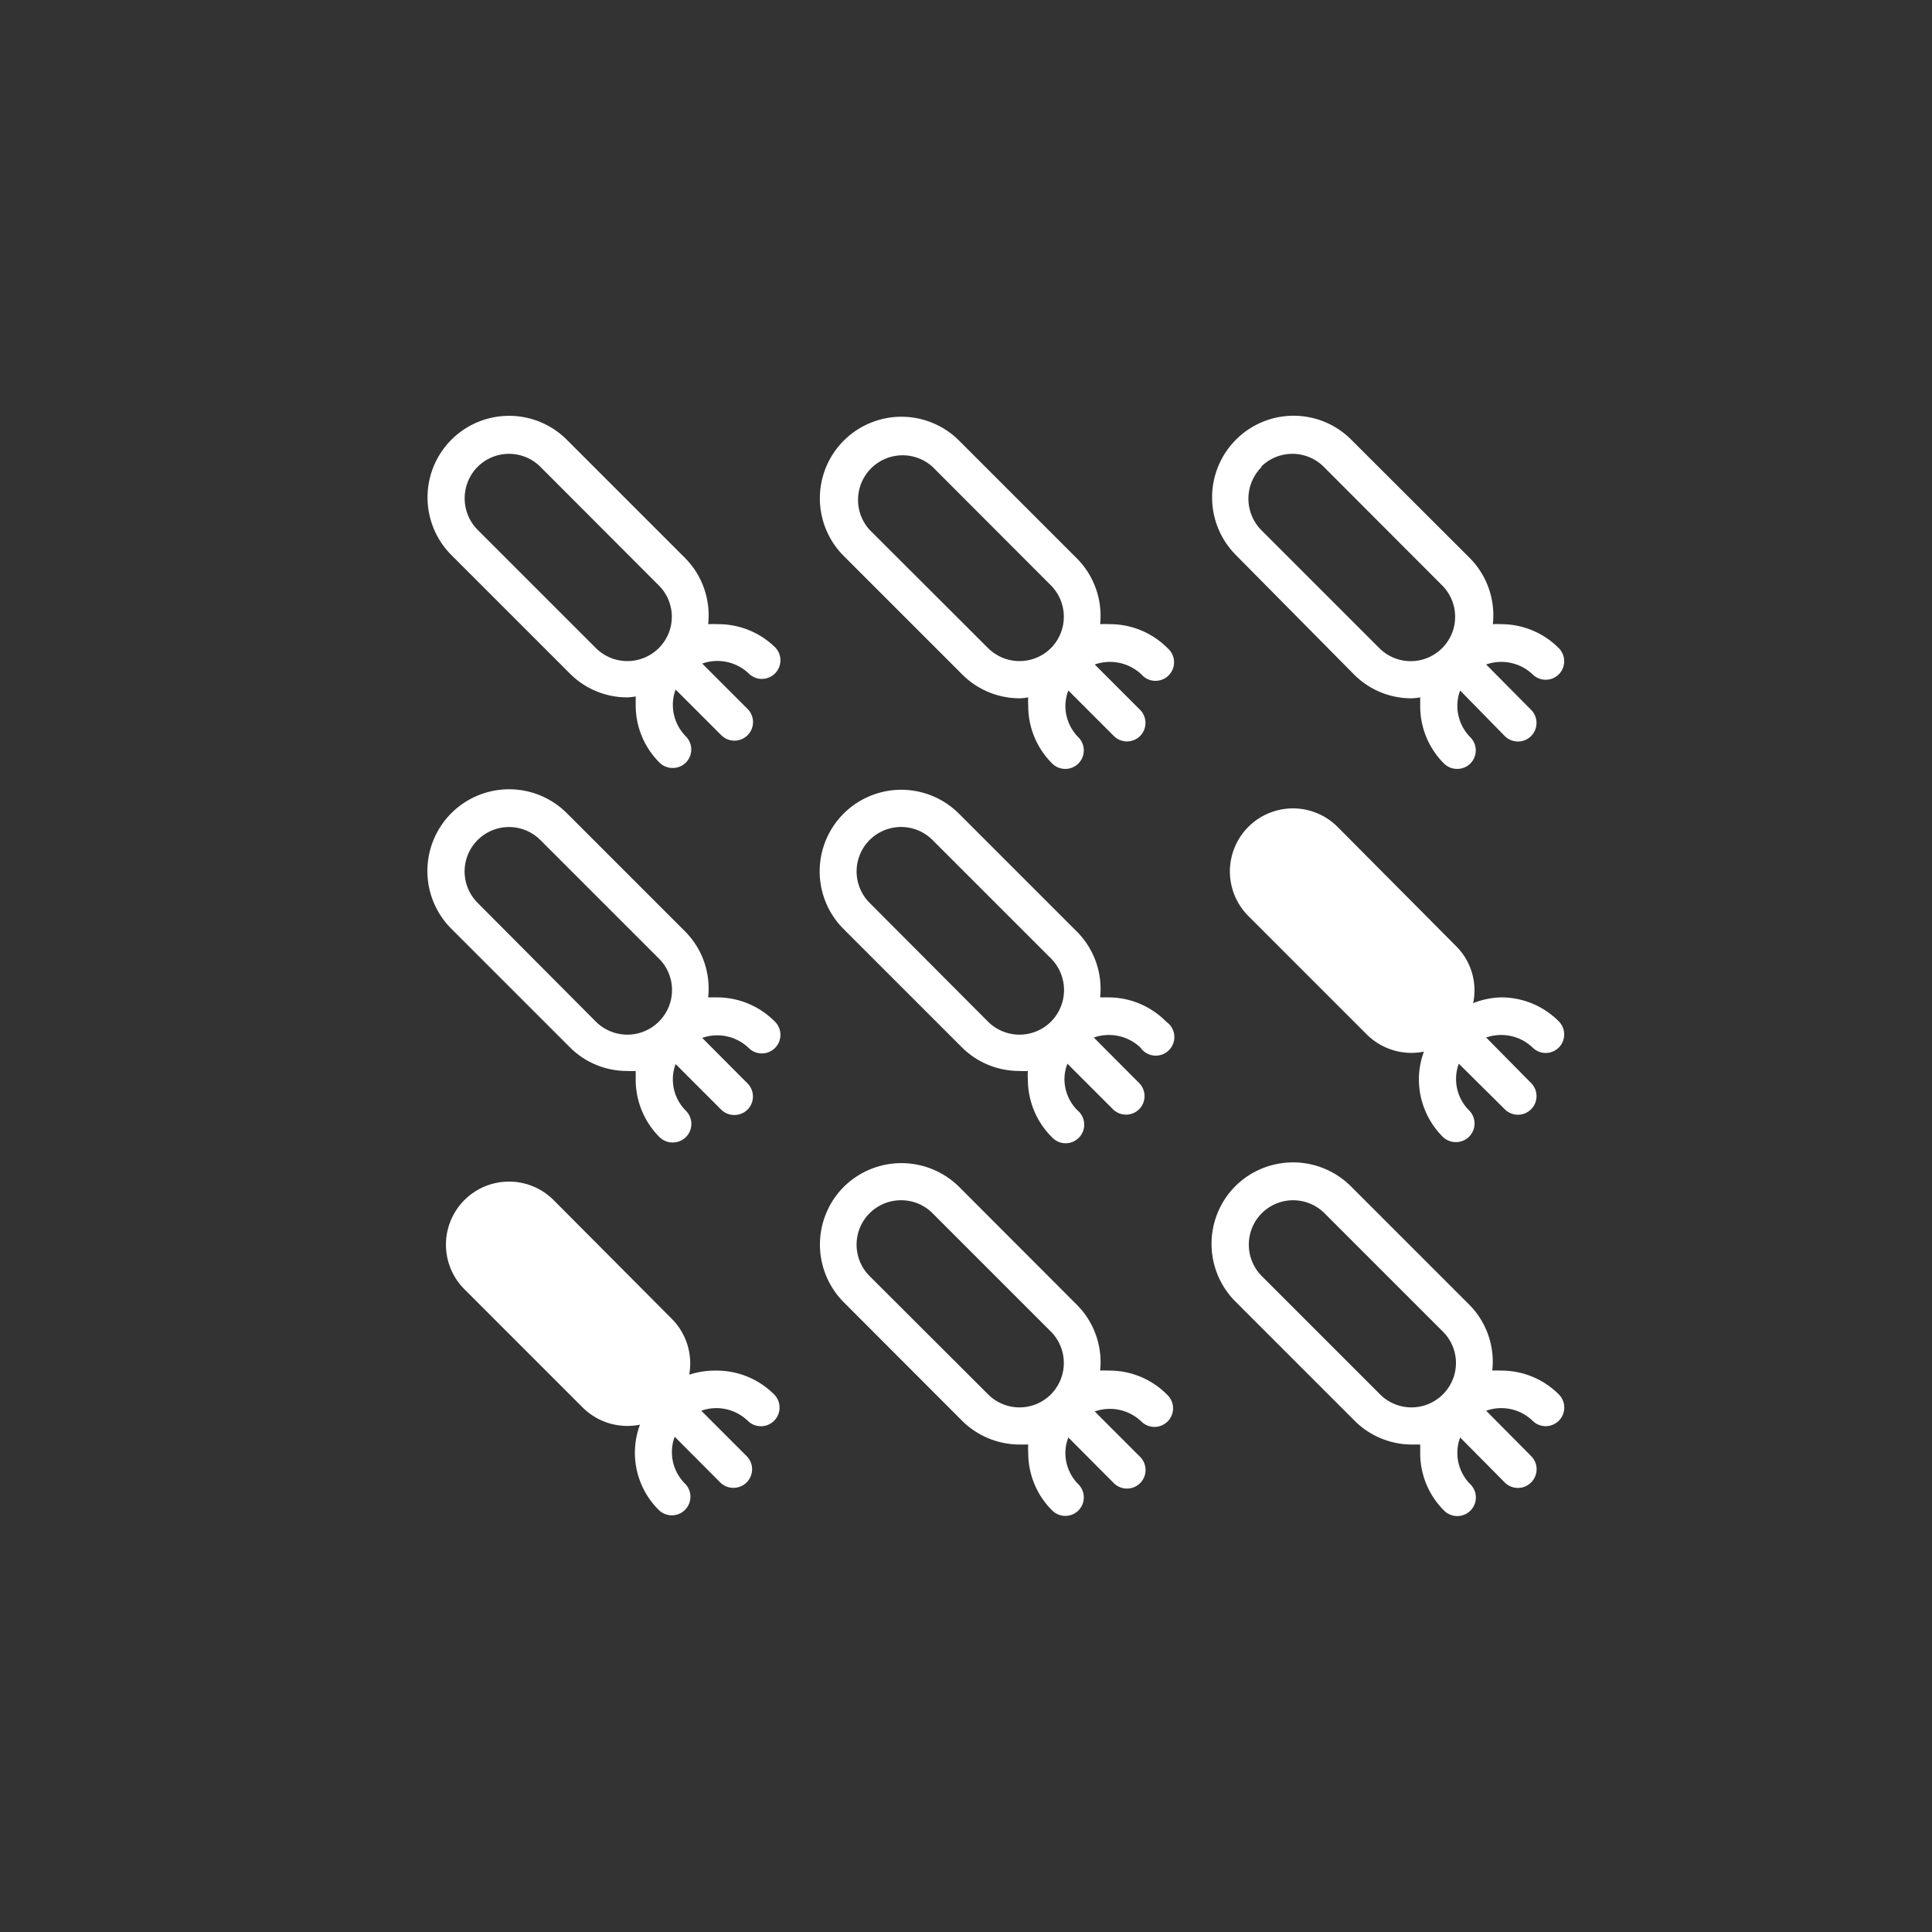 <svg id="图层_1" data-name="图层 1" xmlns="http://www.w3.org/2000/svg" viewBox="0 0 104 104"><rect x="0" y="0" width="104" height="104" fill="#333333" stroke="none"/><defs><style>.cls-1{fill:#fff;}</style></defs><path class="cls-1" d="M38.57,33.6a3.44,3.44,0,0,0-.45,0,4.38,4.38,0,0,0-1.24-3.56l-6.37-6.37a4.39,4.39,0,0,0-6.21,6.21l6.37,6.37a4.35,4.35,0,0,0,3.1,1.29,3.44,3.44,0,0,0,.45-.05c0,.16,0,.3,0,.46a4.35,4.35,0,0,0,1.28,3.1,1,1,0,0,0,.71.29,1,1,0,0,0,.71-.29,1,1,0,0,0,0-1.41,2.41,2.41,0,0,1-.7-1.69,2.31,2.31,0,0,1,.15-.83l2.45,2.45a1,1,0,0,0,.71.3,1,1,0,0,0,.71-1.71l-2.44-2.44a2.45,2.45,0,0,1,2.5.53,1,1,0,0,0,1.42,0,1,1,0,0,0,0-1.41A4.38,4.38,0,0,0,38.57,33.6Zm-3.11,1.29a2.4,2.4,0,0,1-3.38,0l-6.37-6.37a2.41,2.41,0,0,1,0-3.39,2.39,2.39,0,0,1,3.38,0l6.37,6.38A2.38,2.38,0,0,1,35.46,34.89Z"/><path class="cls-1" d="M38.57,53.69c-.15,0-.3,0-.45,0a4.36,4.36,0,0,0-1.24-3.55l-6.37-6.37A4.39,4.39,0,0,0,24.3,50l6.37,6.37a4.34,4.34,0,0,0,3.1,1.28,3.42,3.42,0,0,0,.45,0c0,.15,0,.3,0,.45a4.37,4.37,0,0,0,1.28,3.11,1,1,0,0,0,.71.29,1,1,0,0,0,.71-.29,1,1,0,0,0,0-1.42,2.38,2.38,0,0,1-.7-1.69,2.25,2.25,0,0,1,.15-.82l2.45,2.45a1,1,0,0,0,.71.29,1,1,0,0,0,.71-.29,1,1,0,0,0,0-1.41l-2.44-2.45a2.45,2.45,0,0,1,2.5.54,1,1,0,0,0,1.42,0,1,1,0,0,0,0-1.41A4.38,4.38,0,0,0,38.57,53.69ZM35.46,55a2.4,2.4,0,0,1-3.38,0L25.71,48.6a2.39,2.39,0,0,1,3.38-3.38l6.37,6.37A2.39,2.39,0,0,1,35.46,55Z"/><path class="cls-1" d="M38.57,73.78A4.5,4.5,0,0,0,37.1,74,3.4,3.4,0,0,0,36.17,71L29.8,64.6A3.39,3.39,0,1,0,25,69.4l6.37,6.37a3.41,3.41,0,0,0,3.08.92,4.33,4.33,0,0,0,1,4.58,1,1,0,0,0,.71.3,1,1,0,0,0,.71-1.71,2.38,2.38,0,0,1-.7-1.69,2.31,2.31,0,0,1,.15-.83l2.45,2.46a1,1,0,0,0,.71.29,1,1,0,0,0,.71-.29,1,1,0,0,0,0-1.42l-2.44-2.44a2.43,2.43,0,0,1,2.5.54,1,1,0,1,0,1.42-1.42A4.37,4.37,0,0,0,38.57,73.78Z"/><path class="cls-1" d="M59.67,33.6a3.44,3.44,0,0,0-.45,0A4.38,4.38,0,0,0,58,30.09l-6.37-6.37a4.39,4.39,0,1,0-6.21,6.21l6.37,6.37a4.38,4.38,0,0,0,3.11,1.29,3.44,3.44,0,0,0,.45-.05,3.59,3.59,0,0,0,0,.46,4.36,4.36,0,0,0,1.29,3.1,1,1,0,0,0,1.41,0,1,1,0,0,0,0-1.41,2.41,2.41,0,0,1-.7-1.69,2.31,2.31,0,0,1,.16-.83l2.45,2.45a1,1,0,0,0,1.41,0,1,1,0,0,0,0-1.41l-2.44-2.44a2.47,2.47,0,0,1,2.51.53,1,1,0,1,0,1.41-1.41A4.36,4.36,0,0,0,59.67,33.6Zm-3.1,1.29a2.4,2.4,0,0,1-3.38,0l-6.38-6.37a2.4,2.4,0,0,1,3.39-3.39l6.37,6.38A2.4,2.4,0,0,1,56.57,34.89Z"/><path class="cls-1" d="M59.67,53.69c-.15,0-.3,0-.45,0A4.36,4.36,0,0,0,58,50.18l-6.37-6.37A4.39,4.39,0,0,0,45.4,50l6.37,6.37a4.37,4.37,0,0,0,3.11,1.28,3.42,3.42,0,0,0,.45,0,3.44,3.44,0,0,0,0,.45,4.38,4.38,0,0,0,1.29,3.11A1,1,0,1,0,58,59.77a2.38,2.38,0,0,1-.7-1.69,2.26,2.26,0,0,1,.16-.82l2.45,2.45a1,1,0,0,0,1.41,0,1,1,0,0,0,0-1.41l-2.44-2.45a2.47,2.47,0,0,1,2.51.54A1,1,0,1,0,62.78,55,4.36,4.36,0,0,0,59.67,53.69ZM56.57,55a2.4,2.4,0,0,1-3.38,0L46.81,48.6a2.39,2.39,0,0,1,3.39-3.38l6.37,6.37A2.41,2.41,0,0,1,56.57,55Z"/><path class="cls-1" d="M59.67,73.78a3.42,3.42,0,0,0-.45,0A4.36,4.36,0,0,0,58,70.27l-6.37-6.38a4.41,4.41,0,0,0-6.21,0,4.4,4.4,0,0,0,0,6.21l6.37,6.38a4.41,4.41,0,0,0,3.11,1.28c.15,0,.3,0,.45,0a3.26,3.26,0,0,0,0,.45,4.36,4.36,0,0,0,1.29,3.1,1,1,0,0,0,1.41,0,1,1,0,0,0,0-1.41,2.38,2.38,0,0,1-.7-1.69,2.31,2.31,0,0,1,.16-.83l2.45,2.46a1,1,0,1,0,1.41-1.42l-2.44-2.44a2.45,2.45,0,0,1,2.51.54,1,1,0,0,0,1.41,0,1,1,0,0,0,0-1.42A4.35,4.35,0,0,0,59.67,73.78Zm-3.1,1.28a2.39,2.39,0,0,1-3.38,0l-6.38-6.37a2.39,2.39,0,0,1,1.7-4.08,2.37,2.37,0,0,1,1.69.7l6.37,6.37A2.4,2.4,0,0,1,56.57,75.06Z"/><path class="cls-1" d="M72.88,36.3A4.35,4.35,0,0,0,76,37.59a3.44,3.44,0,0,0,.45-.05c0,.16,0,.3,0,.46a4.35,4.35,0,0,0,1.28,3.1,1,1,0,0,0,.71.29,1,1,0,0,0,.71-.29,1,1,0,0,0,0-1.41,2.41,2.41,0,0,1-.7-1.69,2.31,2.31,0,0,1,.15-.83L81,39.62a1,1,0,0,0,1.42-1.41L80,35.77a2.45,2.45,0,0,1,2.5.53,1,1,0,0,0,1.41,0,1,1,0,0,0,0-1.41,4.36,4.36,0,0,0-3.1-1.29,3.44,3.44,0,0,0-.45,0,4.38,4.38,0,0,0-1.24-3.56l-6.38-6.37a4.38,4.38,0,0,0-6.21,0,4.4,4.4,0,0,0,0,6.21Zm-5-11.17a2.39,2.39,0,0,1,3.38,0l6.37,6.38a2.39,2.39,0,1,1-3.38,3.38l-6.37-6.37A2.41,2.41,0,0,1,67.92,25.13Z"/><path class="cls-1" d="M80.78,53.69A4.36,4.36,0,0,0,79.3,54a3.35,3.35,0,0,0-.92-3.07L72,44.51a3.39,3.39,0,1,0-4.8,4.8l6.37,6.37a3.41,3.41,0,0,0,3.08.93,4.3,4.3,0,0,0-.27,1.47,4.37,4.37,0,0,0,1.28,3.11,1,1,0,0,0,.71.29,1,1,0,0,0,.71-.29,1,1,0,0,0,0-1.42,2.38,2.38,0,0,1-.7-1.69,2.25,2.25,0,0,1,.15-.82L81,59.71a1,1,0,0,0,1.42,0,1,1,0,0,0,0-1.41L80,55.85a2.45,2.45,0,0,1,2.5.54,1,1,0,0,0,1.41,0,1,1,0,0,0,0-1.41A4.36,4.36,0,0,0,80.78,53.69Z"/><path class="cls-1" d="M80.78,73.78a3.42,3.42,0,0,0-.45,0,4.36,4.36,0,0,0-1.24-3.55l-6.38-6.38a4.41,4.41,0,0,0-6.21,0,4.4,4.4,0,0,0,0,6.21l6.38,6.38A4.38,4.38,0,0,0,76,77.76c.15,0,.3,0,.45,0,0,.15,0,.29,0,.45a4.35,4.35,0,0,0,1.28,3.1,1,1,0,0,0,.71.3,1,1,0,0,0,.71-1.71,2.38,2.38,0,0,1-.7-1.69,2.31,2.31,0,0,1,.15-.83L81,79.8a1,1,0,0,0,1.42,0,1,1,0,0,0,0-1.42L80,75.94a2.43,2.43,0,0,1,2.5.54,1,1,0,1,0,1.41-1.42A4.35,4.35,0,0,0,80.78,73.78Zm-3.11,1.28a2.39,2.39,0,0,1-3.38,0l-6.37-6.37a2.4,2.4,0,0,1,0-3.38,2.39,2.39,0,0,1,3.38,0l6.37,6.37A2.38,2.38,0,0,1,77.67,75.06Z"/></svg>